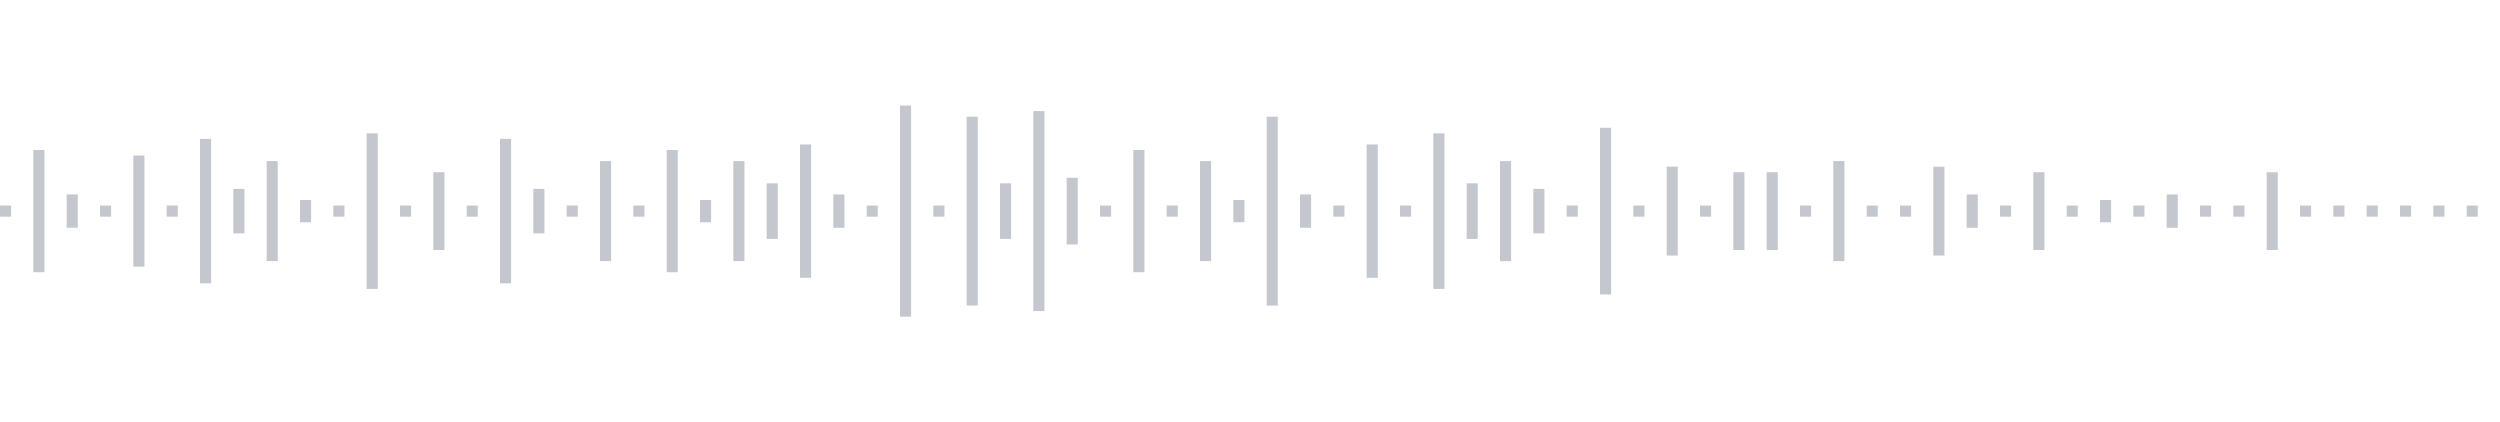 <svg xmlns="http://www.w3.org/2000/svg" xmlns:xlink="http://www.w3/org/1999/xlink" viewBox="0 0 225 38" preserveAspectRatio="none" width="100%" height="100%" fill="#C4C8CE"><g id="waveform-e8c7e6a4-6cca-40dd-a3cf-11af6eb47ada"><rect x="0" y="18.5" width="1" height="1"/><rect x="3" y="13.5" width="1" height="11"/><rect x="6" y="17.5" width="1" height="3"/><rect x="9" y="18.5" width="1" height="1"/><rect x="12" y="14.0" width="1" height="10"/><rect x="15" y="18.5" width="1" height="1"/><rect x="18" y="12.5" width="1" height="13"/><rect x="21" y="17.0" width="1" height="4"/><rect x="24" y="14.5" width="1" height="9"/><rect x="27" y="18.0" width="1" height="2"/><rect x="30" y="18.5" width="1" height="1"/><rect x="33" y="12.0" width="1" height="14"/><rect x="36" y="18.5" width="1" height="1"/><rect x="39" y="15.5" width="1" height="7"/><rect x="42" y="18.5" width="1" height="1"/><rect x="45" y="12.5" width="1" height="13"/><rect x="48" y="17.0" width="1" height="4"/><rect x="51" y="18.5" width="1" height="1"/><rect x="54" y="14.5" width="1" height="9"/><rect x="57" y="18.5" width="1" height="1"/><rect x="60" y="13.5" width="1" height="11"/><rect x="63" y="18.0" width="1" height="2"/><rect x="66" y="14.5" width="1" height="9"/><rect x="69" y="16.5" width="1" height="5"/><rect x="72" y="13.0" width="1" height="12"/><rect x="75" y="17.5" width="1" height="3"/><rect x="78" y="18.5" width="1" height="1"/><rect x="81" y="9.5" width="1" height="19"/><rect x="84" y="18.5" width="1" height="1"/><rect x="87" y="10.5" width="1" height="17"/><rect x="90" y="16.5" width="1" height="5"/><rect x="93" y="10.0" width="1" height="18"/><rect x="96" y="16.0" width="1" height="6"/><rect x="99" y="18.5" width="1" height="1"/><rect x="102" y="13.5" width="1" height="11"/><rect x="105" y="18.5" width="1" height="1"/><rect x="108" y="14.5" width="1" height="9"/><rect x="111" y="18.0" width="1" height="2"/><rect x="114" y="10.5" width="1" height="17"/><rect x="117" y="17.5" width="1" height="3"/><rect x="120" y="18.5" width="1" height="1"/><rect x="123" y="13.0" width="1" height="12"/><rect x="126" y="18.5" width="1" height="1"/><rect x="129" y="12.0" width="1" height="14"/><rect x="132" y="16.5" width="1" height="5"/><rect x="135" y="14.5" width="1" height="9"/><rect x="138" y="17.0" width="1" height="4"/><rect x="141" y="18.5" width="1" height="1"/><rect x="144" y="11.5" width="1" height="15"/><rect x="147" y="18.5" width="1" height="1"/><rect x="150" y="15.0" width="1" height="8"/><rect x="153" y="18.5" width="1" height="1"/><rect x="156" y="15.5" width="1" height="7"/><rect x="159" y="15.5" width="1" height="7"/><rect x="162" y="18.5" width="1" height="1"/><rect x="165" y="14.5" width="1" height="9"/><rect x="168" y="18.5" width="1" height="1"/><rect x="171" y="18.5" width="1" height="1"/><rect x="174" y="15.0" width="1" height="8"/><rect x="177" y="17.5" width="1" height="3"/><rect x="180" y="18.5" width="1" height="1"/><rect x="183" y="15.5" width="1" height="7"/><rect x="186" y="18.5" width="1" height="1"/><rect x="189" y="18.0" width="1" height="2"/><rect x="192" y="18.5" width="1" height="1"/><rect x="195" y="17.5" width="1" height="3"/><rect x="198" y="18.5" width="1" height="1"/><rect x="201" y="18.5" width="1" height="1"/><rect x="204" y="15.5" width="1" height="7"/><rect x="207" y="18.5" width="1" height="1"/><rect x="210" y="18.5" width="1" height="1"/><rect x="213" y="18.5" width="1" height="1"/><rect x="216" y="18.5" width="1" height="1"/><rect x="219" y="18.5" width="1" height="1"/><rect x="222" y="18.5" width="1" height="1"/></g></svg>
